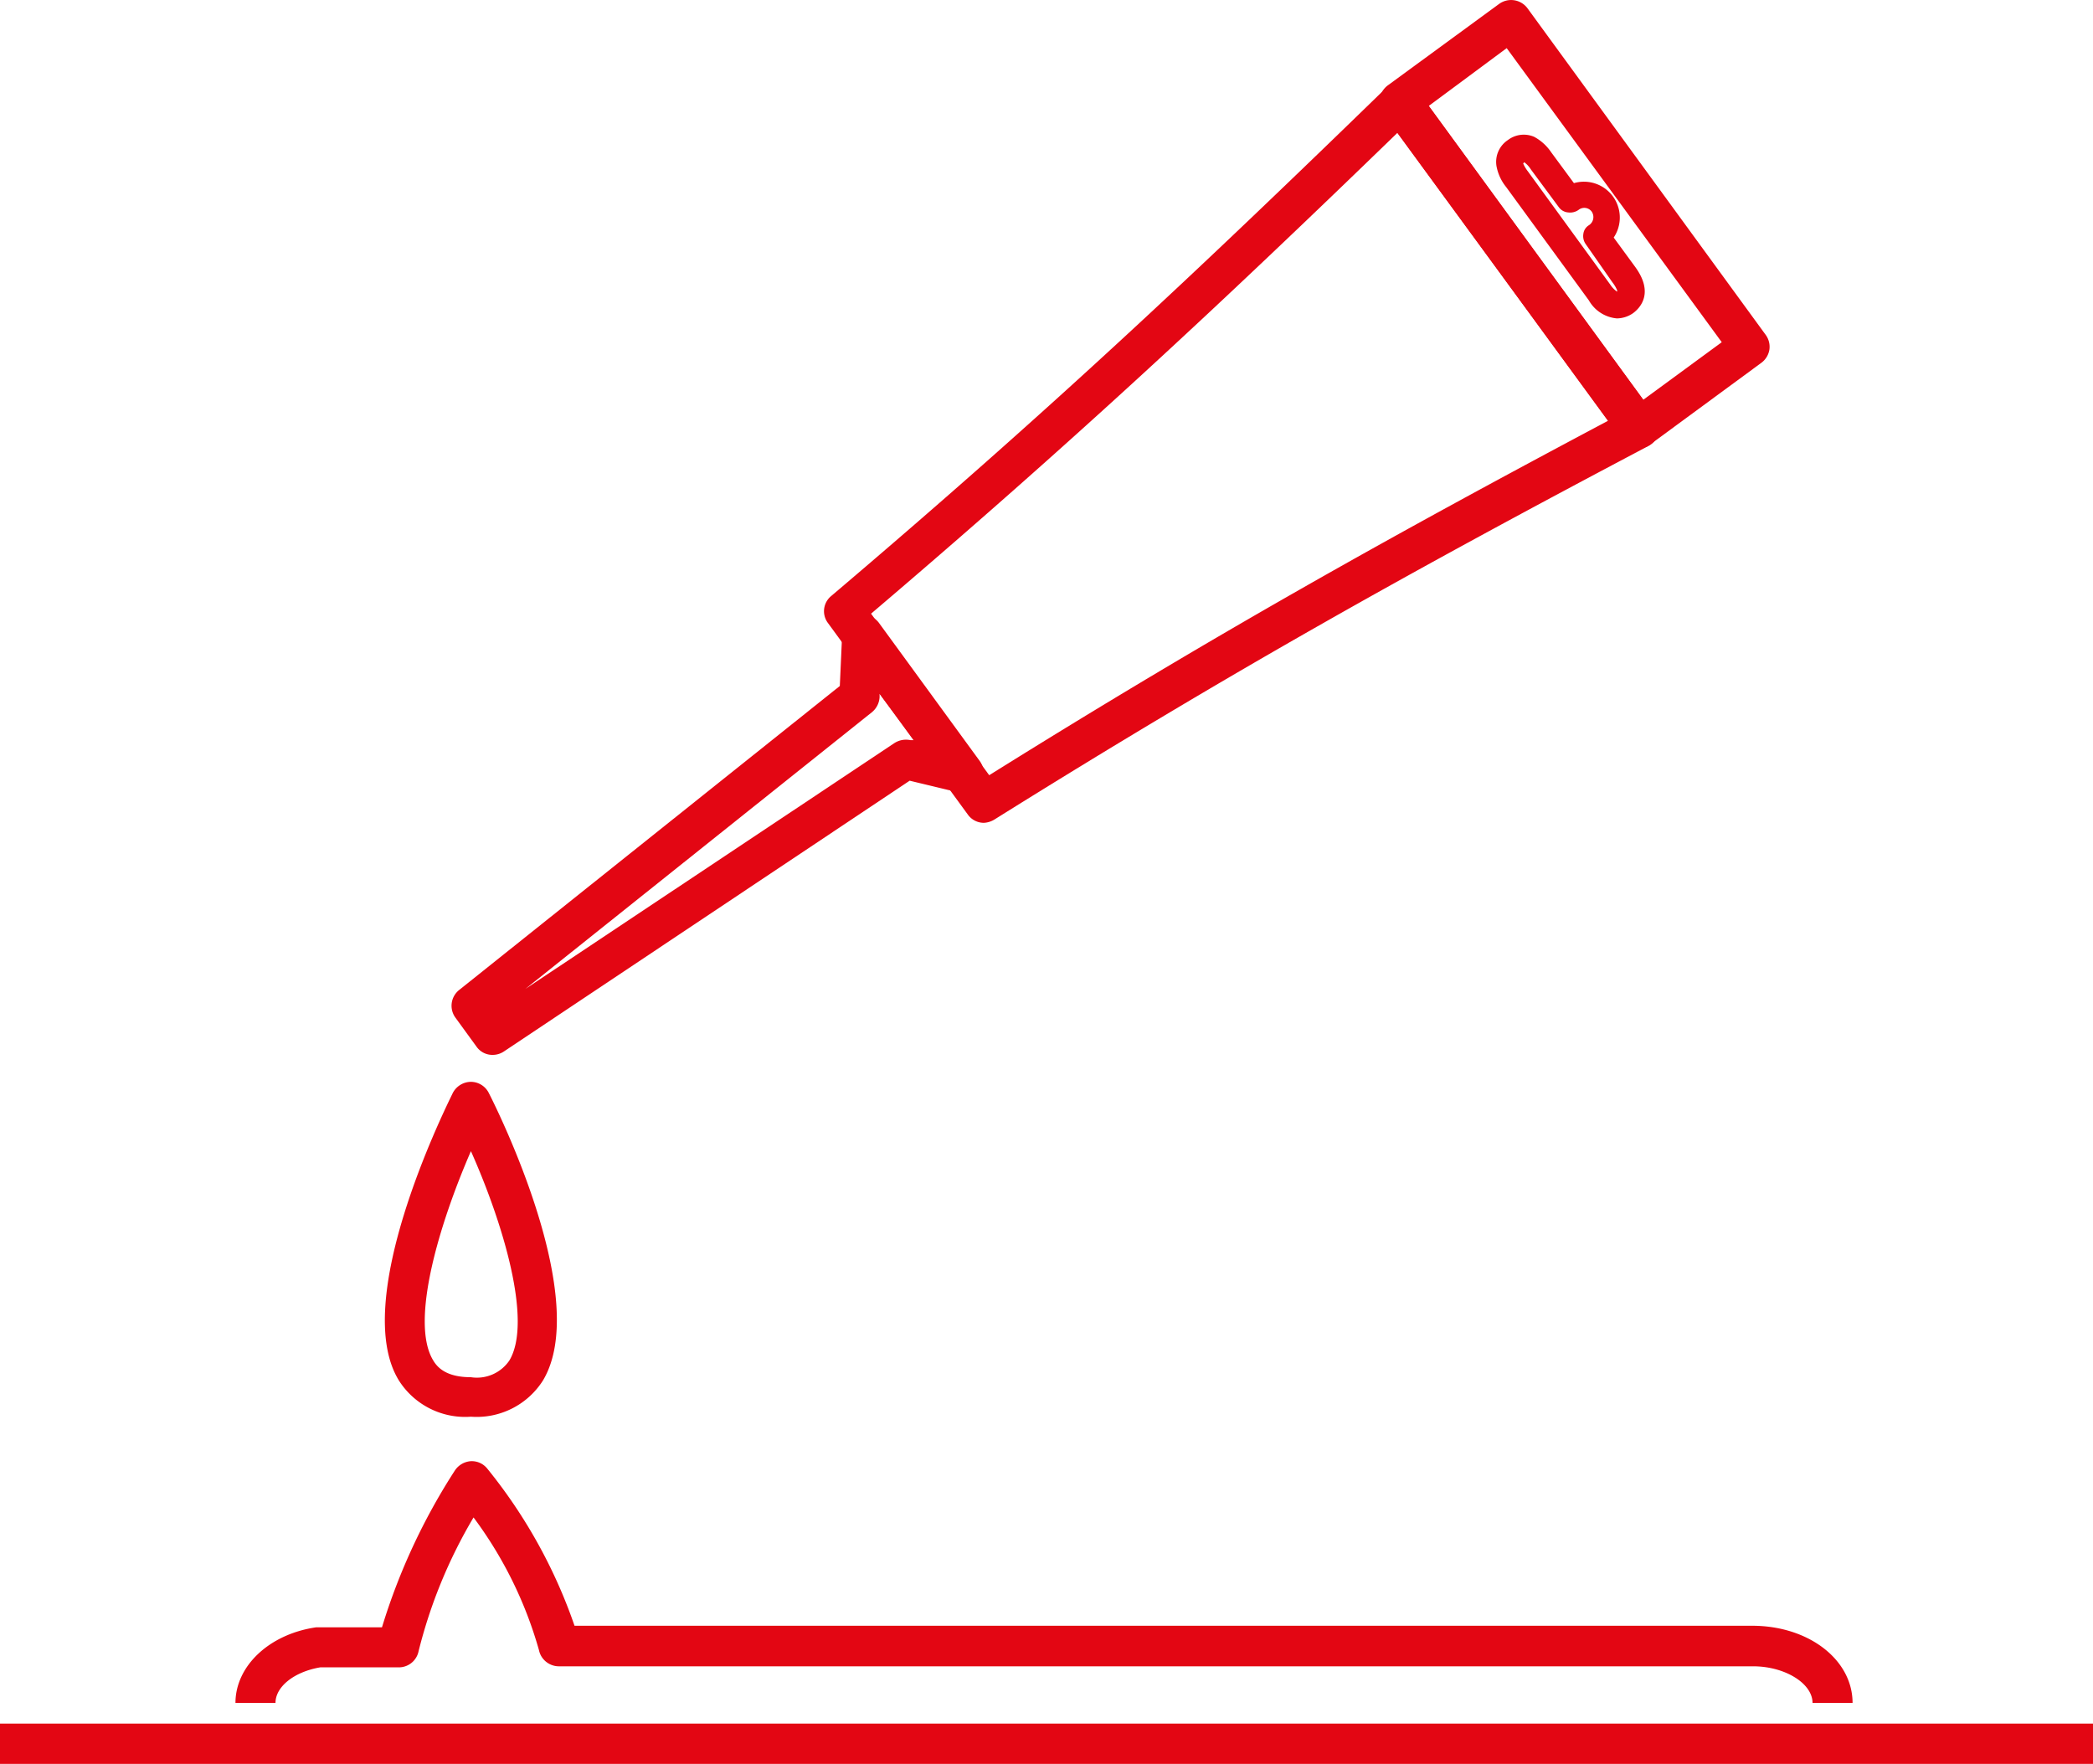 <svg xmlns="http://www.w3.org/2000/svg" viewBox="0 0 80 67.42"><defs><style>.f2fcfc8b-0980-4a1c-bab4-0ee406f42db8{fill:#e30613;}</style></defs><g id="b5b80ad8-f2c2-4f08-a84d-44f9d772760b" data-name="Ebene 2"><g id="ee8522ae-e376-4c15-9756-44222b65f5c3" data-name="Ebene 1"><g id="fec5539e-c6a0-418b-a8a2-34cf1c7845b9" data-name="Ebene 1"><path class="f2fcfc8b-0980-4a1c-bab4-0ee406f42db8" d="M62.61,17.13a.75.75,0,0,1-.62-.32L52.88,4.34a.8.8,0,0,1-.14-.58.78.78,0,0,1,.31-.5L57.3.15a.78.78,0,0,1,1.08.16L67.49,12.8a.77.77,0,0,1,.14.57.78.78,0,0,1-.31.5L63.06,17A.69.69,0,0,1,62.61,17.13Zm-8-13.08,8.2,11.23,3-2.2L57.59,1.84Z"/><path class="f2fcfc8b-0980-4a1c-bab4-0ee406f42db8" d="M37.61,31.45a.75.75,0,0,1-.62-.32l-5.36-7.34a.75.75,0,0,1,.13-1C40,15.8,45.77,10.37,53,3.34a.73.73,0,0,1,.6-.22.78.78,0,0,1,.56.31l9.11,12.48a.78.78,0,0,1,.13.63.76.76,0,0,1-.4.51C54.08,21.76,47.15,25.61,38,31.33A.85.85,0,0,1,37.61,31.45Zm-4.32-8,4.52,6.18c8.6-5.37,15.3-9.11,23.66-13.55l-8.06-11C46.62,11.66,41,16.9,33.29,23.46Z"/><path class="f2fcfc8b-0980-4a1c-bab4-0ee406f42db8" d="M61.8,12.17a1.37,1.37,0,0,1-1.07-.69L57.57,7.15a1.78,1.78,0,0,1-.37-.8,1,1,0,0,1,.44-1,1,1,0,0,1,1-.12,1.83,1.83,0,0,1,.65.59L60.16,7a1.37,1.37,0,0,1,1.52,2.08l.82,1.12h0c.73,1,.19,1.57-.08,1.77A1.1,1.1,0,0,1,61.8,12.17ZM58.22,6.25a1.37,1.37,0,0,0,.18.3l3.15,4.33a1,1,0,0,0,.26.27l0-.06a1.37,1.37,0,0,0-.18-.3L60.61,9.33a.53.53,0,0,1-.09-.39.45.45,0,0,1,.21-.33.37.37,0,0,0,.11-.52.35.35,0,0,0-.5-.07.56.56,0,0,1-.4.1.49.49,0,0,1-.35-.19L58.51,6.47a1,1,0,0,0-.25-.27S58.23,6.24,58.22,6.25Z"/><path class="f2fcfc8b-0980-4a1c-bab4-0ee406f42db8" d="M18.83,40.32a.74.74,0,0,1-.62-.32l-.8-1.1a.77.77,0,0,1,.14-1.06L32.1,26.22l.09-2a.77.77,0,0,1,.55-.7.8.8,0,0,1,.85.28l3.86,5.29a.75.75,0,0,1,0,.88.77.77,0,0,1-.81.32l-1.87-.45L19.26,40.19A.77.77,0,0,1,18.83,40.32Zm14.79-13.8v.13a.8.8,0,0,1-.29.57L20.08,37.8l14.11-9.4a.82.82,0,0,1,.61-.11l.14,0Z"/><path class="f2fcfc8b-0980-4a1c-bab4-0ee406f42db8" d="M18,54.15a3,3,0,0,1-2.75-1.38c-1.86-3,1.65-10.16,2.06-11a.79.79,0,0,1,.69-.42h0a.77.77,0,0,1,.68.42c.41.8,3.92,7.93,2.07,11A3,3,0,0,1,18,54.15ZM18,44c-1.21,2.78-2.34,6.53-1.44,8,.16.27.5.64,1.44.64A1.5,1.5,0,0,0,19.47,52C20.36,50.51,19.23,46.76,18,44Z"/><rect class="f2fcfc8b-0980-4a1c-bab4-0ee406f42db8" y="65.88" width="80" height="1.54"/><path class="f2fcfc8b-0980-4a1c-bab4-0ee406f42db8" d="M70.81,65.09H69.28c0-.75-1.06-1.4-2.27-1.4H29.2l-7.84,0h0a.78.78,0,0,1-.76-.62A15.54,15.54,0,0,0,18.1,58,19,19,0,0,0,16,63.11a.77.77,0,0,1-.76.62h-3c-1,.17-1.71.74-1.71,1.36H9c0-1.41,1.29-2.63,3.08-2.89H14.6a23.82,23.82,0,0,1,2.79-6,.8.8,0,0,1,.6-.35.76.76,0,0,1,.64.29,19.73,19.73,0,0,1,3.33,6H67C69.14,62.15,70.81,63.44,70.81,65.09Z"/></g></g></g></svg>